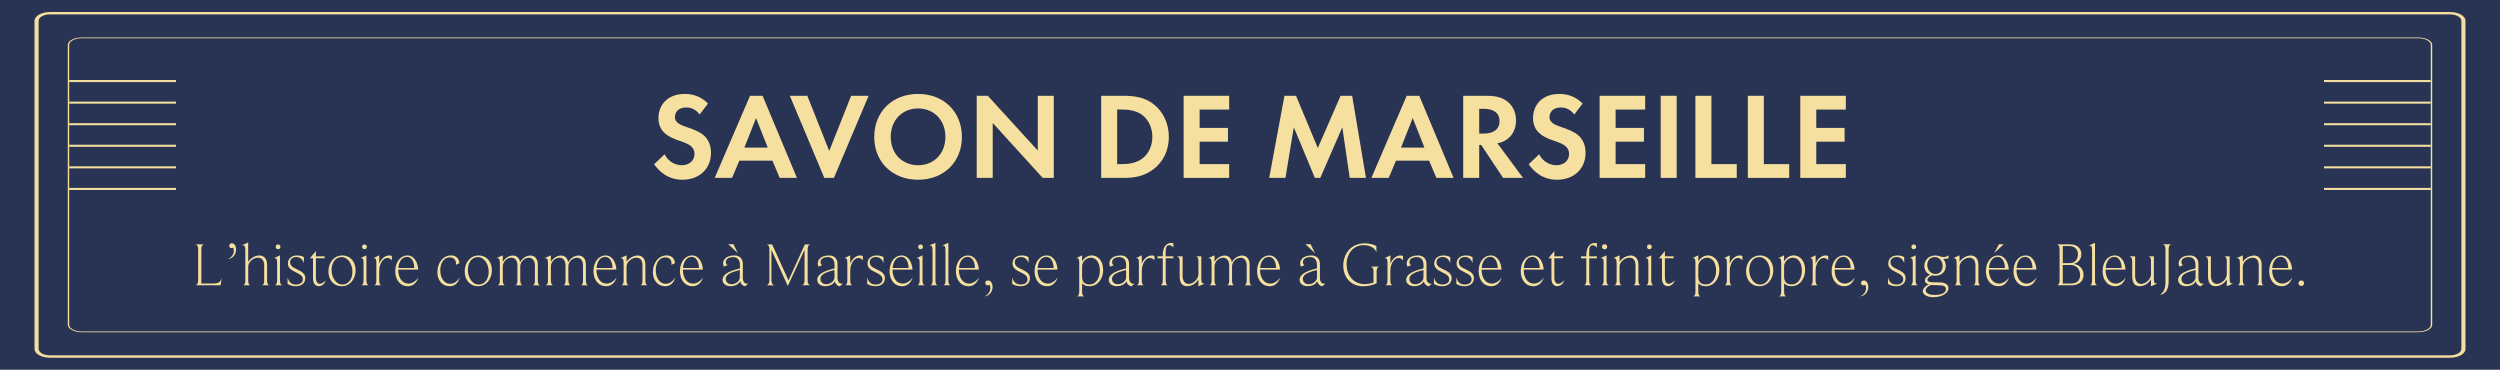 <svg viewBox="0 0 609.21 90.1" version="1.1" xmlns="http://www.w3.org/2000/svg" id="Calque_1">
  
  <defs>
    <style>
      .st0 {
        fill: #f5e09e;
      }

      .st1 {
        fill: #293354;
      }

      .st2 {
        fill: #f5df9e;
      }

      .st3 {
        fill: #f5e09f;
      }
    </style>
  </defs>
  <rect height="90.1" width="609.21" class="st1"></rect>
  <g>
    <path d="M170.5,27.9c-1.17-1.56-2.55-1.71-3.27-1.71-2.1,0-2.76,1.32-2.76,2.34,0,.48.15.93.63,1.35.48.45,1.14.69,2.4,1.14,1.56.54,3.03,1.08,4.05,2.01.9.81,1.71,2.16,1.71,4.2,0,3.9-2.82,6.57-6.96,6.57-3.69,0-5.85-2.25-6.9-3.78l2.55-2.43c.96,1.95,2.79,2.67,4.2,2.67,1.77,0,3.09-1.08,3.09-2.76,0-.72-.24-1.29-.78-1.8-.75-.69-1.95-1.08-3.09-1.47-1.05-.36-2.31-.84-3.33-1.74-.66-.57-1.59-1.68-1.59-3.72,0-2.94,1.98-5.88,6.42-5.88,1.26,0,3.63.24,5.67,2.34l-2.04,2.67Z" class="st3"></path>
    <path d="M188.23,39.15h-8.07l-1.77,4.2h-4.23l8.61-20.01h3.06l8.37,20.01h-4.2l-1.77-4.2ZM187.09,35.97l-2.85-7.2-2.85,7.2h5.7Z" class="st3"></path>
    <path d="M196.73,23.34l5.34,13.44,5.34-13.44h4.26l-8.46,20.01h-2.34l-8.4-20.01h4.26Z" class="st3"></path>
    <path d="M234.4,33.36c0,6.09-4.38,10.44-10.68,10.44s-10.68-4.35-10.68-10.44,4.38-10.47,10.68-10.47,10.68,4.38,10.68,10.47ZM230.38,33.36c0-4.05-2.76-6.93-6.66-6.93s-6.66,2.88-6.66,6.93,2.76,6.9,6.66,6.9,6.66-2.85,6.66-6.9Z" class="st3"></path>
    <path d="M238.01,43.35v-20.01h2.7l12.18,13.35v-13.35h3.9v20.01h-2.7l-12.18-13.38v13.38h-3.9Z" class="st3"></path>
    <path d="M273.55,23.34c2.79,0,5.22.3,7.44,1.95,2.43,1.83,3.84,4.74,3.84,8.07s-1.38,6.21-4.02,8.07c-2.34,1.65-4.53,1.92-7.32,1.92h-5.16v-20.01h5.22ZM272.23,39.99h1.2c.99,0,3.15-.06,4.89-1.32,1.59-1.14,2.49-3.18,2.49-5.31s-.87-4.14-2.46-5.34c-1.62-1.2-3.6-1.32-4.92-1.32h-1.2v13.29Z" class="st3"></path>
    <path d="M299.53,26.7h-7.2v4.47h6.9v3.36h-6.9v5.46h7.2v3.36h-11.1v-20.01h11.1v3.36Z" class="st3"></path>
    <path d="M313,23.34h2.82l5.31,12.72,5.55-12.72h2.82l3.36,20.01h-3.96l-1.8-12.33-5.37,12.33h-1.32l-5.13-12.33-2.04,12.33h-3.96l3.72-20.01Z" class="st3"></path>
    <path d="M348.25,39.15h-8.07l-1.77,4.2h-4.23l8.61-20.01h3.06l8.37,20.01h-4.2l-1.77-4.2ZM347.11,35.97l-2.85-7.2-2.85,7.2h5.7Z" class="st3"></path>
    <path d="M362.35,23.34c2.76,0,4.17.72,5.1,1.5,1.53,1.29,1.98,3,1.98,4.5,0,1.95-.78,3.66-2.34,4.71-.51.36-1.23.69-2.19.87l6.24,8.43h-4.86l-5.34-8.04h-.48v8.04h-3.9v-20.01h5.79ZM360.46,32.55h1.11c.75,0,3.84-.09,3.84-3.03s-3.06-3-3.78-3h-1.17v6.03Z" class="st3"></path>
    <path d="M383.62,27.9c-1.17-1.56-2.55-1.71-3.27-1.71-2.1,0-2.76,1.32-2.76,2.34,0,.48.15.93.63,1.35.48.45,1.14.69,2.4,1.14,1.56.54,3.03,1.08,4.05,2.01.9.81,1.71,2.16,1.71,4.2,0,3.9-2.82,6.57-6.96,6.57-3.69,0-5.85-2.25-6.9-3.78l2.55-2.43c.96,1.95,2.79,2.67,4.2,2.67,1.77,0,3.09-1.08,3.09-2.76,0-.72-.24-1.29-.78-1.8-.75-.69-1.95-1.08-3.09-1.47-1.05-.36-2.31-.84-3.33-1.74-.66-.57-1.59-1.68-1.59-3.72,0-2.94,1.98-5.88,6.42-5.88,1.26,0,3.63.24,5.67,2.34l-2.04,2.67Z" class="st3"></path>
    <path d="M400.9,26.7h-7.2v4.47h6.9v3.36h-6.9v5.46h7.2v3.36h-11.1v-20.01h11.1v3.36Z" class="st3"></path>
    <path d="M408.58,23.34v20.01h-3.9v-20.01h3.9Z" class="st3"></path>
    <path d="M417.04,23.34v16.65h6.18v3.36h-10.08v-20.01h3.9Z" class="st3"></path>
    <path d="M429.82,23.34v16.65h6.18v3.36h-10.08v-20.01h3.9Z" class="st3"></path>
    <path d="M449.8,26.7h-7.2v4.47h6.9v3.36h-6.9v5.46h7.2v3.36h-11.1v-20.01h11.1v3.36Z" class="st3"></path>
  </g>
  <g>
    <path d="M53.75,69.52h-6.12c.1-.01.66-.13.66-1.32v-7.42c0-1.06-.52-1.21-.66-1.24h2.07c-.12.01-.64.13-.64,1.24v8.31h2.68c1.64,0,1.86-.33,2.29-1.26l-.28,1.7Z" class="st3"></path>
    <path d="M55.48,63.16c.84-.32,1.5-1.16,1.5-2,0-.39-.09-.71-.19-.84-.12.1-.26.15-.39.15-.29,0-.54-.21-.54-.57s.29-.62.63-.62c.65,0,1.04.69,1.04,1.53,0,1-.63,2.19-2.04,2.34Z" class="st3"></path>
    <path d="M65.63,69.52h-1.77c.09,0,.52-.12.52-1.17v-3.63c0-1.29-.57-1.92-1.54-1.92-1.08,0-2.35,1.02-2.35,2.14v3.41c0,1.04.42,1.16.52,1.17h-1.8c.1,0,.57-.12.57-1.17v-7.23c0-1.14-.18-1.35-.72-1.35h-.14l1.56-.69v4.71c.17-.3,1.27-1.54,2.67-1.54,1.11,0,1.94.75,1.94,2.26v3.84c0,1.04.44,1.16.54,1.17Z" class="st3"></path>
    <path d="M68.83,69.52h-1.9c.1,0,.6-.12.6-1.17v-4.32c0-.94-.21-1.12-.65-1.12h-.15l1.5-.69v6.13c0,1.04.48,1.16.6,1.17ZM67.76,60.73c-.39,0-.58-.28-.58-.58s.2-.58.58-.58.58.29.58.58-.19.58-.58.58Z" class="st3"></path>
    <path d="M72.04,69.74c-.75,0-1.53-.24-1.96-.57v-1.56c.27.93.75,1.73,2.1,1.73.58,0,1.62-.27,1.62-1.26,0-.8-.55-1.17-1.77-1.76-1.23-.58-1.88-1.12-1.88-2.11,0-1.14.82-1.96,2.26-1.96.77,0,1.33.21,1.64.42v1.46c-.18-.51-.62-1.5-1.86-1.5-.93,0-1.49.57-1.49,1.23,0,.86.54,1.26,1.64,1.75,1.36.62,2.05,1.17,2.05,2.16,0,1.16-.81,1.98-2.35,1.98Z" class="st3"></path>
    <path d="M77.72,69.74c-.77,0-1.44-.52-1.44-1.96v-4.83h-.77l1.47-1.79v1.3h2.14v.48h-2.14v4.65c0,1.11.39,1.56.96,1.56.45,0,.99-.34,1.44-.87-.3.99-.99,1.45-1.67,1.45Z" class="st3"></path>
    <path d="M83.24,69.74c-1.98,0-3.21-1.57-3.21-3.61s1.27-3.88,3.4-3.88c1.98,0,3.23,1.57,3.23,3.63-.02,2.04-1.29,3.87-3.42,3.87ZM83.24,62.65c-1.52,0-2.44,1.38-2.44,3.14s1.03,3.55,2.64,3.55c1.52,0,2.44-1.38,2.44-3.13s-1.03-3.56-2.64-3.56Z" class="st3"></path>
    <path d="M89.89,69.52h-1.9c.1,0,.6-.12.6-1.17v-4.32c0-.94-.21-1.12-.65-1.12h-.15l1.5-.69v6.13c0,1.04.48,1.16.6,1.17ZM88.82,60.73c-.39,0-.58-.28-.58-.58s.2-.58.58-.58.58.29.58.58-.19.58-.58.58Z" class="st3"></path>
    <path d="M94.39,62.86c-1.06,0-1.98,1.46-1.98,3.12v2.36c0,1.03.42,1.17.52,1.18h-1.78c.1,0,.56-.12.56-1.18v-4.31c0-.97-.2-1.12-.6-1.12h-.14l1.44-.69v2.05c.3-.94,1.27-2.02,2.43-2.02.21,0,.42.04.65.13v1.06c-.29-.34-.66-.58-1.1-.58Z" class="st3"></path>
    <path d="M99.4,69.74c-2.12,0-3.08-1.84-3.08-3.64,0-2.17,1.19-3.85,2.97-3.85s2.55,1.96,2.62,3.45h-4.86v.11c0,1.83.93,3.3,2.48,3.3.85,0,1.77-.57,2.44-1.5-.48,1.39-1.38,2.14-2.58,2.14ZM99.16,62.6c-1.41,0-2.02,1.52-2.08,2.7h3.87c0-1.09-.41-2.7-1.79-2.7Z" class="st3"></path>
    <path d="M109.61,69.74c-2.07,0-3.03-1.66-3.03-3.42,0-2.32,1.41-4.08,3.36-4.08,1.06,0,1.95.63,2.01,1.89l-.87.42c.03-.13.04-.27.04-.42,0-.92-.71-1.42-1.5-1.42-1.4,0-2.34,1.3-2.34,3.17,0,1.62.79,3.27,2.46,3.27.82,0,1.62-.51,2.31-1.54-.42,1.47-1.35,2.14-2.45,2.14Z" class="st3"></path>
    <path d="M116.45,69.74c-1.98,0-3.21-1.57-3.21-3.61s1.27-3.88,3.4-3.88c1.98,0,3.23,1.57,3.23,3.63-.02,2.04-1.29,3.87-3.42,3.87ZM116.45,62.65c-1.52,0-2.44,1.38-2.44,3.14s1.03,3.55,2.64,3.55c1.52,0,2.44-1.38,2.44-3.13s-1.03-3.56-2.64-3.56Z" class="st3"></path>
    <path d="M126.8,68.35c0,.99.39,1.16.52,1.17h-1.74c.13-.01.51-.2.51-1.17v-3.63c0-1.37-.69-1.92-1.47-1.92-.99,0-2.1.88-2.1,2.14v3.41c0,.97.41,1.14.54,1.17h-1.8c.13-.01.55-.2.55-1.17v-4.09c0-1.17-.22-1.35-.73-1.35h-.12l1.56-.69v1.58c.58-.96,1.58-1.53,2.46-1.53.83,0,1.56.5,1.75,1.62l.06-.09c.58-.98,1.57-1.53,2.46-1.53.98,0,1.81.69,1.81,2.25v3.84c0,.99.39,1.16.52,1.17h-1.74c.13-.01.51-.2.51-1.17v-3.63c0-1.37-.69-1.92-1.47-1.92-.99,0-2.1.88-2.1,2.14v3.41Z" class="st3"></path>
    <path d="M138.52,68.35c0,.99.39,1.16.52,1.17h-1.74c.13-.01.51-.2.51-1.17v-3.63c0-1.37-.69-1.92-1.47-1.92-.99,0-2.1.88-2.1,2.14v3.41c0,.97.41,1.14.54,1.17h-1.8c.13-.01.55-.2.55-1.17v-4.09c0-1.17-.22-1.35-.73-1.35h-.12l1.56-.69v1.58c.58-.96,1.58-1.53,2.46-1.53.83,0,1.56.5,1.75,1.62l.06-.09c.58-.98,1.57-1.53,2.46-1.53.98,0,1.81.69,1.81,2.25v3.84c0,.99.39,1.16.52,1.17h-1.74c.13-.01.51-.2.51-1.17v-3.63c0-1.37-.69-1.92-1.47-1.92-.99,0-2.1.88-2.1,2.14v3.41Z" class="st3"></path>
    <path d="M147.7,69.74c-2.12,0-3.08-1.84-3.08-3.64,0-2.17,1.19-3.85,2.97-3.85s2.55,1.96,2.62,3.45h-4.86v.11c0,1.83.93,3.3,2.48,3.3.85,0,1.77-.57,2.44-1.5-.48,1.39-1.38,2.14-2.58,2.14ZM147.46,62.6c-1.41,0-2.02,1.52-2.08,2.7h3.87c0-1.09-.41-2.7-1.79-2.7Z" class="st3"></path>
    <path d="M157.81,69.52h-1.77c.09,0,.52-.12.52-1.17v-3.63c0-1.26-.49-1.92-1.53-1.92s-2.35,1.02-2.35,2.14v3.41c0,1.02.45,1.16.56,1.17h-1.85c.1,0,.58-.12.58-1.17v-4.09c0-1.17-.22-1.35-.73-1.35h-.12l1.56-.69v1.58c.31-.54,1.41-1.54,2.75-1.54.84,0,1.84.54,1.84,2.26v3.84c0,1.04.44,1.16.54,1.17Z" class="st3"></path>
    <path d="M162.13,69.74c-2.07,0-3.03-1.66-3.03-3.42,0-2.32,1.41-4.08,3.36-4.08,1.06,0,1.95.63,2.01,1.89l-.87.42c.03-.13.04-.27.04-.42,0-.92-.71-1.42-1.5-1.42-1.4,0-2.34,1.3-2.34,3.17,0,1.62.79,3.27,2.46,3.27.82,0,1.62-.51,2.31-1.54-.42,1.47-1.35,2.14-2.45,2.14Z" class="st3"></path>
    <path d="M168.77,69.74c-2.12,0-3.08-1.84-3.08-3.64,0-2.17,1.19-3.85,2.97-3.85s2.55,1.96,2.62,3.45h-4.86v.11c0,1.83.93,3.3,2.48,3.3.85,0,1.77-.57,2.44-1.5-.48,1.39-1.38,2.14-2.58,2.14ZM168.53,62.6c-1.41,0-2.02,1.52-2.08,2.7h3.87c0-1.09-.41-2.7-1.79-2.7Z" class="st3"></path>
    <path d="M181.57,69.77c-.66-.12-1.12-.69-1.2-1.23-.38.78-1.35,1.2-2.35,1.2s-1.95-.52-1.95-1.57c0-.93.87-2.01,4.23-2.76v-.9c0-1.29-.69-1.86-1.67-1.86-1.15,0-1.75.56-1.75,1.19,0,.39.19.71.42.76l-.9.38c-.09-.13-.19-.43-.19-.81,0-.77.63-1.92,2.74-1.92,1.33,0,2.07.85,2.07,2.04v3.46c0,.64.27,1.39,1.08,1.39.09,0,.18-.01.27-.03l-.79.66ZM180.29,65.8c-2.43.57-3.44,1.2-3.44,2.16,0,.84.65,1.3,1.41,1.3,1,0,2.02-.75,2.02-1.65v-1.81ZM177.47,59.51h1.27l1.06,2.19-2.34-2.19Z" class="st3"></path>
    <path d="M197.47,69.52h-2.05c.1-.01.64-.12.64-1.26v-7.42l-4.08,8.85-4-8.8v7.29c0,1.18.62,1.33.73,1.35h-1.95c.1-.01.73-.13.73-1.35v-7.42c0-1.05-.56-1.19-.69-1.21h1.36l3.98,8.79,4-8.79h1.32c-.12.01-.65.15-.65,1.23v7.5c0,1.11.51,1.25.65,1.26Z" class="st3"></path>
    <path d="M204.64,69.77c-.66-.12-1.12-.69-1.2-1.23-.38.78-1.35,1.2-2.35,1.2s-1.95-.52-1.95-1.57c0-.93.87-2.01,4.23-2.76v-.9c0-1.29-.69-1.86-1.67-1.86-1.15,0-1.75.56-1.75,1.19,0,.39.19.71.42.76l-.9.38c-.09-.13-.19-.43-.19-.81,0-.77.63-1.92,2.74-1.92,1.33,0,2.07.85,2.07,2.04v3.46c0,.64.27,1.39,1.08,1.39.09,0,.18-.01.27-.03l-.79.66ZM203.36,65.8c-2.43.57-3.44,1.2-3.44,2.16,0,.84.65,1.3,1.41,1.3,1,0,2.02-.75,2.02-1.65v-1.81Z" class="st3"></path>
    <path d="M209.17,62.86c-1.06,0-1.98,1.46-1.98,3.12v2.36c0,1.03.42,1.17.52,1.18h-1.78c.1,0,.55-.12.55-1.18v-4.31c0-.97-.19-1.12-.6-1.12h-.14l1.44-.69v2.05c.3-.94,1.27-2.02,2.43-2.02.21,0,.42.04.65.13v1.06c-.29-.34-.66-.58-1.1-.58Z" class="st3"></path>
    <path d="M213.29,69.74c-.75,0-1.53-.24-1.96-.57v-1.56c.27.93.75,1.73,2.1,1.73.58,0,1.62-.27,1.62-1.26,0-.8-.55-1.17-1.77-1.76-1.23-.58-1.88-1.12-1.88-2.11,0-1.14.82-1.96,2.26-1.96.77,0,1.33.21,1.64.42v1.46c-.18-.51-.62-1.5-1.86-1.5-.93,0-1.49.57-1.49,1.23,0,.86.54,1.26,1.64,1.75,1.36.62,2.05,1.17,2.05,2.16,0,1.16-.81,1.98-2.35,1.98Z" class="st3"></path>
    <path d="M219.85,69.74c-2.12,0-3.08-1.84-3.08-3.64,0-2.17,1.19-3.85,2.97-3.85s2.55,1.96,2.62,3.45h-4.86v.11c0,1.83.93,3.3,2.48,3.3.85,0,1.77-.57,2.44-1.5-.48,1.39-1.38,2.14-2.58,2.14ZM219.61,62.6c-1.41,0-2.02,1.52-2.08,2.7h3.87c0-1.09-.41-2.7-1.79-2.7Z" class="st3"></path>
    <path d="M225.4,69.52h-1.9c.1,0,.6-.12.6-1.17v-4.32c0-.94-.21-1.12-.65-1.12h-.15l1.5-.69v6.13c0,1.04.48,1.16.6,1.17ZM224.33,60.73c-.39,0-.58-.28-.58-.58s.2-.58.58-.58.58.29.58.58-.19.58-.58.58Z" class="st3"></path>
    <path d="M228.5,69.52h-1.81c.1,0,.56-.12.56-1.17v-7.23c0-1.09-.21-1.31-.71-1.31h-.12l1.53-.64v9.18c0,1.04.45,1.16.55,1.17Z" class="st3"></path>
    <path d="M231.65,69.52h-1.81c.1,0,.56-.12.56-1.17v-7.23c0-1.09-.21-1.31-.71-1.31h-.12l1.53-.64v9.18c0,1.04.45,1.16.55,1.17Z" class="st3"></path>
    <path d="M236.02,69.74c-2.12,0-3.08-1.84-3.08-3.64,0-2.17,1.19-3.85,2.97-3.85s2.55,1.96,2.62,3.45h-4.86v.11c0,1.83.93,3.3,2.48,3.3.85,0,1.77-.57,2.44-1.5-.48,1.39-1.38,2.14-2.58,2.14ZM235.78,62.6c-1.41,0-2.02,1.52-2.08,2.7h3.87c0-1.09-.41-2.7-1.79-2.7Z" class="st3"></path>
    <path d="M239.87,72.22c.84-.32,1.46-1.14,1.46-1.98,0-.27-.06-.64-.24-.84-.1.09-.24.13-.42.13-.28,0-.57-.17-.57-.61,0-.24.21-.58.67-.58.75,0,1.11.87,1.11,1.56,0,1-.6,2.17-2.01,2.33Z" class="st3"></path>
    <path d="M248.63,69.74c-.75,0-1.53-.24-1.96-.57v-1.56c.27.93.75,1.73,2.1,1.73.58,0,1.62-.27,1.62-1.26,0-.8-.55-1.17-1.77-1.76-1.23-.58-1.88-1.12-1.88-2.11,0-1.14.82-1.96,2.26-1.96.77,0,1.33.21,1.64.42v1.46c-.18-.51-.62-1.5-1.86-1.5-.93,0-1.49.57-1.49,1.23,0,.86.54,1.26,1.64,1.75,1.36.62,2.05,1.17,2.05,2.16,0,1.16-.81,1.98-2.35,1.98Z" class="st3"></path>
    <path d="M255.19,69.74c-2.12,0-3.08-1.84-3.08-3.64,0-2.17,1.19-3.85,2.97-3.85s2.55,1.96,2.62,3.45h-4.86v.11c0,1.83.93,3.3,2.48,3.3.85,0,1.77-.57,2.44-1.5-.48,1.39-1.38,2.14-2.58,2.14ZM254.95,62.6c-1.41,0-2.02,1.52-2.08,2.7h3.87c0-1.09-.41-2.7-1.79-2.7Z" class="st3"></path>
    <path d="M265.48,69.74c-.87,0-1.38-.27-1.79-.71v2.03c0,1,.44,1.16.54,1.17h-1.81c.1-.01.57-.13.57-1.17v-7.02c0-.98-.21-1.14-.6-1.14h-.12l1.42-.69v1.49c.6-.98,1.44-1.46,2.34-1.46,1.42,0,2.79,1.18,2.79,3.54,0,1.96-1.15,3.96-3.34,3.96ZM265.79,62.8c-1.02,0-2.1.95-2.1,2.08v2.59c0,1.16.57,1.84,1.81,1.84,1.7,0,2.52-1.68,2.52-3.34,0-1.9-.87-3.18-2.23-3.18Z" class="st3"></path>
    <path d="M275.69,69.77c-.66-.12-1.12-.69-1.2-1.23-.38.78-1.35,1.2-2.35,1.2s-1.95-.52-1.95-1.57c0-.93.87-2.01,4.23-2.76v-.9c0-1.29-.69-1.86-1.67-1.86-1.15,0-1.75.56-1.75,1.19,0,.39.19.71.42.76l-.9.38c-.09-.13-.19-.43-.19-.81,0-.77.63-1.92,2.74-1.92,1.33,0,2.07.85,2.07,2.04v3.46c0,.64.27,1.39,1.08,1.39.09,0,.18-.01.27-.03l-.79.66ZM274.42,65.8c-2.43.57-3.44,1.2-3.44,2.16,0,.84.65,1.3,1.41,1.3,1,0,2.02-.75,2.02-1.65v-1.81Z" class="st3"></path>
    <path d="M280.22,62.86c-1.06,0-1.98,1.46-1.98,3.12v2.36c0,1.03.42,1.17.52,1.18h-1.78c.1,0,.55-.12.55-1.18v-4.31c0-.97-.19-1.12-.6-1.12h-.14l1.44-.69v2.05c.3-.94,1.27-2.02,2.43-2.02.21,0,.42.04.65.13v1.06c-.29-.34-.66-.58-1.1-.58Z" class="st3"></path>
    <path d="M284.06,62.95v5.4c0,1.04.44,1.16.54,1.17h-1.83c.1,0,.58-.12.58-1.17v-5.4h-1.29v-.48h1.29v-.27c0-1.73.66-2.99,2.02-2.99.3,0,.46.03.56.06v1.11c-.27-.5-.75-.63-1.04-.63-.57,0-.84.48-.84,1.72v.99h1.88v.48h-1.88Z" class="st3"></path>
    <path d="M292.04,69.77v-1.68c-.61,1.06-1.69,1.65-2.76,1.65s-1.81-.6-1.81-2.4v-3.54c0-1.08-.36-1.21-.72-1.33h1.43v4.8c0,1.32.7,1.92,1.48,1.92,1.15,0,2.38-1.26,2.38-2.31v-3.21c0-.99-.34-1.11-.57-1.2h1.27v5.43c0,1,.18,1.19.72,1.19h.14l-1.56.69Z" class="st3"></path>
    <path d="M300.23,68.35c0,.99.39,1.16.53,1.17h-1.74c.13-.01.51-.2.51-1.17v-3.63c0-1.37-.69-1.92-1.47-1.92-.99,0-2.1.88-2.1,2.14v3.41c0,.97.41,1.14.54,1.17h-1.8c.13-.01.55-.2.55-1.17v-4.09c0-1.17-.22-1.35-.73-1.35h-.12l1.56-.69v1.58c.58-.96,1.58-1.53,2.46-1.53.83,0,1.56.5,1.75,1.62l.06-.09c.58-.98,1.58-1.53,2.46-1.53.98,0,1.82.69,1.82,2.25v3.84c0,.99.39,1.16.52,1.17h-1.74c.13-.01.51-.2.51-1.17v-3.63c0-1.37-.69-1.92-1.47-1.92-.99,0-2.1.88-2.1,2.14v3.41Z" class="st3"></path>
    <path d="M309.41,69.74c-2.12,0-3.08-1.84-3.08-3.64,0-2.17,1.18-3.85,2.97-3.85s2.55,1.96,2.62,3.45h-4.86v.11c0,1.83.93,3.3,2.48,3.3.85,0,1.77-.57,2.44-1.5-.48,1.39-1.38,2.14-2.58,2.14ZM309.17,62.6c-1.41,0-2.03,1.52-2.08,2.7h3.87c0-1.09-.41-2.7-1.79-2.7Z" class="st3"></path>
    <path d="M322.2,69.77c-.66-.12-1.12-.69-1.2-1.23-.38.78-1.35,1.2-2.36,1.2s-1.95-.52-1.95-1.57c0-.93.87-2.01,4.23-2.76v-.9c0-1.29-.69-1.86-1.67-1.86-1.16,0-1.75.56-1.75,1.19,0,.39.19.71.42.76l-.9.38c-.09-.13-.19-.43-.19-.81,0-.77.63-1.92,2.74-1.92,1.33,0,2.07.85,2.07,2.04v3.46c0,.64.27,1.39,1.08,1.39.09,0,.18-.01.27-.03l-.79.66ZM320.93,65.8c-2.43.57-3.44,1.2-3.44,2.16,0,.84.65,1.3,1.41,1.3,1,0,2.03-.75,2.03-1.65v-1.81ZM318.11,59.51h1.28l1.06,2.19-2.34-2.19Z" class="st3"></path>
    <path d="M334.04,64.97h2.08c-.12.01-.66.15-.66,1.23v2.82c-.84.45-2.12.74-3.25.74-3.21,0-4.88-2.4-4.88-5.04s1.68-5.43,5.26-5.43c1.16,0,2.15.3,2.82.66v1.5c-.17-.45-.9-1.71-3.18-1.71-2.48,0-4.09,2.14-4.09,4.65s1.51,4.84,4.44,4.84c.62,0,1.56-.17,2.12-.39v-2.64c0-1.05-.53-1.2-.66-1.23Z" class="st3"></path>
    <path d="M340.79,62.86c-1.07,0-1.98,1.46-1.98,3.12v2.36c0,1.03.42,1.17.53,1.18h-1.79c.11,0,.56-.12.56-1.18v-4.31c0-.97-.2-1.12-.6-1.12h-.13l1.44-.69v2.05c.3-.94,1.28-2.02,2.43-2.02.21,0,.42.04.64.13v1.06c-.29-.34-.66-.58-1.09-.58Z" class="st3"></path>
    <path d="M348.16,69.77c-.66-.12-1.12-.69-1.2-1.23-.38.78-1.35,1.2-2.35,1.2s-1.95-.52-1.95-1.57c0-.93.87-2.01,4.23-2.76v-.9c0-1.29-.69-1.86-1.67-1.86-1.15,0-1.75.56-1.75,1.19,0,.39.2.71.42.76l-.9.38c-.09-.13-.2-.43-.2-.81,0-.77.63-1.92,2.75-1.92,1.33,0,2.07.85,2.07,2.04v3.46c0,.64.27,1.39,1.08,1.39.09,0,.18-.01.27-.03l-.79.66ZM346.88,65.8c-2.43.57-3.43,1.2-3.43,2.16,0,.84.64,1.3,1.41,1.3,1,0,2.02-.75,2.02-1.65v-1.81Z" class="st3"></path>
    <path d="M351.39,69.74c-.75,0-1.53-.24-1.96-.57v-1.56c.27.93.75,1.73,2.1,1.73.58,0,1.62-.27,1.62-1.26,0-.8-.55-1.17-1.77-1.76-1.23-.58-1.88-1.12-1.88-2.11,0-1.14.83-1.96,2.26-1.96.77,0,1.33.21,1.64.42v1.46c-.18-.51-.62-1.5-1.86-1.5-.93,0-1.49.57-1.49,1.23,0,.86.54,1.26,1.64,1.75,1.36.62,2.05,1.17,2.05,2.16,0,1.16-.81,1.98-2.36,1.98Z" class="st3"></path>
    <path d="M356.84,69.74c-.75,0-1.53-.24-1.96-.57v-1.56c.27.93.75,1.73,2.1,1.73.58,0,1.62-.27,1.62-1.26,0-.8-.55-1.17-1.77-1.76-1.23-.58-1.88-1.12-1.88-2.11,0-1.14.82-1.96,2.26-1.96.76,0,1.33.21,1.63.42v1.46c-.18-.51-.62-1.5-1.86-1.5-.93,0-1.49.57-1.49,1.23,0,.86.54,1.26,1.63,1.75,1.37.62,2.05,1.17,2.05,2.16,0,1.16-.81,1.98-2.35,1.98Z" class="st3"></path>
    <path d="M363.4,69.74c-2.12,0-3.08-1.84-3.08-3.64,0-2.17,1.18-3.85,2.97-3.85s2.55,1.96,2.62,3.45h-4.86v.11c0,1.83.93,3.3,2.48,3.3.85,0,1.77-.57,2.44-1.5-.48,1.39-1.38,2.14-2.58,2.14ZM363.16,62.6c-1.41,0-2.03,1.52-2.08,2.7h3.87c0-1.09-.41-2.7-1.79-2.7Z" class="st3"></path>
    <path d="M373.66,69.74c-2.12,0-3.08-1.84-3.08-3.64,0-2.17,1.18-3.85,2.97-3.85s2.55,1.96,2.62,3.45h-4.86v.11c0,1.83.93,3.3,2.48,3.3.85,0,1.77-.57,2.44-1.5-.48,1.39-1.38,2.14-2.58,2.14ZM373.41,62.6c-1.41,0-2.03,1.52-2.08,2.7h3.87c0-1.09-.41-2.7-1.79-2.7Z" class="st3"></path>
    <path d="M379.5,69.74c-.77,0-1.44-.52-1.44-1.96v-4.83h-.76l1.47-1.79v1.3h2.14v.48h-2.14v4.65c0,1.11.39,1.56.96,1.56.45,0,.99-.34,1.44-.87-.3.99-.99,1.45-1.67,1.45Z" class="st3"></path>
    <path d="M387.27,62.95v5.4c0,1.04.44,1.16.54,1.17h-1.83c.11,0,.58-.12.58-1.17v-5.4h-1.29v-.48h1.29v-.24c0-1.72.66-3.01,2.03-3.01.3,0,.46.03.55.06v1.11c-.27-.5-.75-.63-1.04-.63-.57,0-.84.48-.84,1.72v.99h1.88v.48h-1.88ZM392.1,69.52h-1.92c.1,0,.6-.12.6-1.17v-4.32c0-.94-.21-1.12-.64-1.12h-.13l1.48-.69v6.13c0,1.04.5,1.16.62,1.17ZM391.02,60.76c-.42,0-.65-.31-.65-.63s.23-.62.65-.62.63.3.63.62-.21.63-.63.63Z" class="st3"></path>
    <path d="M399.8,69.52h-1.77c.09,0,.52-.12.52-1.17v-3.63c0-1.26-.49-1.92-1.53-1.92s-2.36,1.02-2.36,2.14v3.41c0,1.02.45,1.16.56,1.17h-1.85c.11,0,.58-.12.58-1.17v-4.09c0-1.17-.22-1.35-.73-1.35h-.12l1.56-.69v1.58c.32-.54,1.41-1.54,2.75-1.54.84,0,1.84.54,1.84,2.26v3.84c0,1.04.44,1.16.54,1.17Z" class="st3"></path>
    <path d="M402.99,69.52h-1.91c.11,0,.6-.12.6-1.17v-4.32c0-.94-.21-1.12-.65-1.12h-.15l1.5-.69v6.13c0,1.04.48,1.16.6,1.17ZM401.93,60.73c-.39,0-.58-.28-.58-.58s.2-.58.58-.58.58.29.58.58-.19.58-.58.58Z" class="st3"></path>
    <path d="M406.44,69.74c-.77,0-1.44-.52-1.44-1.96v-4.83h-.76l1.47-1.79v1.3h2.14v.48h-2.14v4.65c0,1.11.39,1.56.96,1.56.45,0,.99-.34,1.44-.87-.3.99-.99,1.45-1.67,1.45Z" class="st3"></path>
    <path d="M415.64,69.74c-.87,0-1.38-.27-1.79-.71v2.03c0,1,.44,1.16.54,1.17h-1.81c.1-.01.57-.13.57-1.17v-7.02c0-.98-.21-1.14-.6-1.14h-.12l1.42-.69v1.49c.6-.98,1.44-1.46,2.34-1.46,1.42,0,2.79,1.18,2.79,3.54,0,1.96-1.15,3.96-3.34,3.96ZM415.95,62.8c-1.02,0-2.1.95-2.1,2.08v2.59c0,1.16.57,1.84,1.82,1.84,1.7,0,2.52-1.68,2.52-3.34,0-1.9-.87-3.18-2.23-3.18Z" class="st3"></path>
    <path d="M423.5,62.86c-1.06,0-1.98,1.46-1.98,3.12v2.36c0,1.03.42,1.17.52,1.18h-1.78c.1,0,.55-.12.55-1.18v-4.31c0-.97-.2-1.12-.6-1.12h-.14l1.44-.69v2.05c.3-.94,1.27-2.02,2.43-2.02.21,0,.42.04.65.13v1.06c-.29-.34-.66-.58-1.1-.58Z" class="st3"></path>
    <path d="M428.7,69.74c-1.98,0-3.21-1.57-3.21-3.61s1.28-3.88,3.41-3.88c1.98,0,3.22,1.57,3.22,3.63-.01,2.04-1.29,3.87-3.42,3.87ZM428.7,62.65c-1.51,0-2.44,1.38-2.44,3.14s1.03,3.55,2.64,3.55c1.51,0,2.44-1.38,2.44-3.13s-1.03-3.56-2.64-3.56Z" class="st3"></path>
    <path d="M436.55,69.74c-.87,0-1.38-.27-1.79-.71v2.03c0,1,.43,1.16.54,1.17h-1.82c.11-.01.57-.13.57-1.17v-7.02c0-.98-.21-1.14-.6-1.14h-.12l1.42-.69v1.49c.6-.98,1.44-1.46,2.34-1.46,1.42,0,2.79,1.18,2.79,3.54,0,1.96-1.16,3.96-3.34,3.96ZM436.86,62.8c-1.02,0-2.1.95-2.1,2.08v2.59c0,1.16.57,1.84,1.81,1.84,1.7,0,2.52-1.68,2.52-3.34,0-1.9-.87-3.18-2.24-3.18Z" class="st3"></path>
    <path d="M444.41,62.86c-1.07,0-1.98,1.46-1.98,3.12v2.36c0,1.03.42,1.17.53,1.18h-1.79c.11,0,.56-.12.56-1.18v-4.31c0-.97-.2-1.12-.6-1.12h-.13l1.44-.69v2.05c.3-.94,1.28-2.02,2.43-2.02.21,0,.42.04.64.13v1.06c-.29-.34-.66-.58-1.09-.58Z" class="st3"></path>
    <path d="M449.42,69.74c-2.12,0-3.08-1.84-3.08-3.64,0-2.17,1.19-3.85,2.97-3.85s2.55,1.96,2.62,3.45h-4.86v.11c0,1.83.93,3.3,2.47,3.3.86,0,1.77-.57,2.45-1.5-.48,1.39-1.38,2.14-2.58,2.14ZM449.18,62.6c-1.41,0-2.02,1.52-2.08,2.7h3.87c0-1.09-.41-2.7-1.79-2.7Z" class="st3"></path>
    <path d="M453.27,72.22c.84-.32,1.46-1.14,1.46-1.98,0-.27-.06-.64-.24-.84-.11.09-.24.13-.42.13-.29,0-.57-.17-.57-.61,0-.24.21-.58.67-.58.75,0,1.11.87,1.11,1.56,0,1-.6,2.17-2.01,2.33Z" class="st3"></path>
    <path d="M462.03,69.74c-.75,0-1.53-.24-1.96-.57v-1.56c.27.93.75,1.73,2.1,1.73.58,0,1.62-.27,1.62-1.26,0-.8-.55-1.17-1.77-1.76-1.23-.58-1.88-1.12-1.88-2.11,0-1.14.82-1.96,2.26-1.96.76,0,1.33.21,1.63.42v1.46c-.18-.51-.62-1.5-1.86-1.5-.93,0-1.49.57-1.49,1.23,0,.86.54,1.26,1.63,1.75,1.37.62,2.05,1.17,2.05,2.16,0,1.16-.81,1.98-2.35,1.98Z" class="st3"></path>
    <path d="M467.42,69.52h-1.91c.11,0,.6-.12.6-1.17v-4.32c0-.94-.21-1.12-.65-1.12h-.15l1.5-.69v6.13c0,1.04.48,1.16.6,1.17ZM466.35,60.73c-.39,0-.58-.28-.58-.58s.2-.58.58-.58.58.29.58.58-.19.58-.58.58Z" class="st3"></path>
    <path d="M471.03,72.43c-.83,0-2.48-.38-2.48-1.47,0-.72.84-1.42,1.47-1.65-.63-.15-.96-.53-.96-.97,0-.54.61-1.1,1.29-1.38-.88-.35-1.42-1.17-1.42-2.13,0-1.26.89-2.58,2.67-2.58.38,0,.75.08,1.12.21.3.1.56.17.88.17.41,0,.83-.12,1.23-.41v.74c-.29.07-.76.13-1.29.13.42.45.62,1.11.62,1.72,0,1.3-.93,2.37-2.54,2.37-.27,0-.53-.03-.76-.08-.74.29-1.19.69-1.19,1.05s.41.62,1.21.63l1.86.04c1.46.03,2.08.65,2.08,1.38,0,1.12-1.35,2.22-3.81,2.22ZM472.4,69.5l-1.92-.04c-.76.38-1.21.79-1.21,1.3,0,.62.69,1.11,2.22,1.11s2.7-.43,2.7-1.42c0-.66-.52-.92-1.79-.94ZM471.45,62.65c-1.21,0-1.8.93-1.8,1.89,0,1.18.78,2.22,2.02,2.22,1.16,0,1.72-.95,1.72-1.93s-.61-2.18-1.95-2.18Z" class="st3"></path>
    <path d="M482.64,69.52h-1.77c.09,0,.52-.12.52-1.17v-3.63c0-1.26-.5-1.92-1.53-1.92s-2.35,1.02-2.35,2.14v3.41c0,1.02.45,1.16.55,1.17h-1.84c.11,0,.58-.12.58-1.17v-4.09c0-1.17-.22-1.35-.73-1.35h-.12l1.56-.69v1.58c.32-.54,1.41-1.54,2.75-1.54.84,0,1.84.54,1.84,2.26v3.84c0,1.04.43,1.16.54,1.17Z" class="st3"></path>
    <path d="M487.01,69.74c-2.12,0-3.08-1.84-3.08-3.64,0-2.17,1.18-3.85,2.97-3.85s2.55,1.96,2.62,3.45h-4.86v.11c0,1.83.93,3.3,2.47,3.3.85,0,1.77-.57,2.45-1.5-.48,1.39-1.38,2.14-2.58,2.14ZM486.77,62.6c-1.41,0-2.03,1.52-2.08,2.7h3.87c0-1.09-.41-2.7-1.79-2.7ZM485.94,61.7l1.16-2.17h1.17l-2.33,2.17Z" class="st3"></path>
    <path d="M493.73,69.74c-2.12,0-3.08-1.84-3.08-3.64,0-2.17,1.18-3.85,2.97-3.85s2.55,1.96,2.62,3.45h-4.86v.11c0,1.83.93,3.3,2.47,3.3.85,0,1.77-.57,2.45-1.5-.48,1.39-1.38,2.14-2.58,2.14ZM493.49,62.6c-1.41,0-2.02,1.52-2.08,2.7h3.87c0-1.09-.41-2.7-1.79-2.7Z" class="st3"></path>
    <path d="M504.71,69.52h-3.46c.11-.01.64-.13.64-1.29v-7.42c0-1.09-.52-1.25-.64-1.27h3.21c1.91,0,2.73,1.18,2.73,2.37,0,1.7-1.35,2.33-1.9,2.4,1.03.1,2.44.87,2.44,2.67,0,1.29-.85,2.55-3.01,2.55ZM504.26,59.96h-1.59v4.16h1.74c1.08,0,1.95-.77,1.95-2.21,0-1.02-.69-1.95-2.1-1.95ZM504.54,64.57h-1.88v4.52h2.01c1.82,0,2.21-1.12,2.21-2.12,0-1.44-.96-2.4-2.34-2.4Z" class="st3"></path>
    <path d="M511.08,69.52h-1.82c.11,0,.55-.12.55-1.17v-7.23c0-1.09-.21-1.31-.7-1.31h-.12l1.53-.64v9.18c0,1.04.45,1.16.56,1.17Z" class="st3"></path>
    <path d="M515.45,69.74c-2.12,0-3.08-1.84-3.08-3.64,0-2.17,1.18-3.85,2.97-3.85s2.55,1.96,2.62,3.45h-4.86v.11c0,1.83.93,3.3,2.47,3.3.85,0,1.77-.57,2.45-1.5-.48,1.39-1.38,2.14-2.58,2.14ZM515.21,62.6c-1.41,0-2.03,1.52-2.08,2.7h3.87c0-1.09-.41-2.7-1.79-2.7Z" class="st3"></path>
    <path d="M524.16,69.77v-1.68c-.62,1.06-1.7,1.65-2.76,1.65s-1.81-.6-1.81-2.4v-3.54c0-1.08-.36-1.21-.72-1.33h1.42v4.8c0,1.32.71,1.92,1.48,1.92,1.16,0,2.39-1.26,2.39-2.31v-3.21c0-.99-.35-1.11-.57-1.2h1.27v5.43c0,1,.18,1.19.72,1.19h.13l-1.56.69Z" class="st3"></path>
    <path d="M527.7,60.77c0-1.06-.52-1.21-.66-1.24h2.07c-.12.01-.65.15-.65,1.24v7.92c0,2.24-1.17,3.12-2.13,3.12.84-.46,1.37-1.37,1.37-3.12v-7.92Z" class="st3"></path>
    <path d="M536.28,69.77c-.66-.12-1.12-.69-1.2-1.23-.38.78-1.35,1.2-2.36,1.2s-1.95-.52-1.95-1.57c0-.93.87-2.01,4.23-2.76v-.9c0-1.29-.69-1.86-1.67-1.86-1.16,0-1.75.56-1.75,1.19,0,.39.2.71.42.76l-.9.38c-.09-.13-.2-.43-.2-.81,0-.77.63-1.92,2.75-1.92,1.33,0,2.07.85,2.07,2.04v3.46c0,.64.27,1.39,1.08,1.39.09,0,.18-.01.27-.03l-.8.66ZM535.01,65.8c-2.43.57-3.43,1.2-3.43,2.16,0,.84.64,1.3,1.41,1.3,1.01,0,2.03-.75,2.03-1.65v-1.81Z" class="st3"></path>
    <path d="M542.63,69.77v-1.68c-.62,1.06-1.7,1.65-2.76,1.65s-1.81-.6-1.81-2.4v-3.54c0-1.08-.36-1.21-.72-1.33h1.42v4.8c0,1.32.71,1.92,1.48,1.92,1.16,0,2.39-1.26,2.39-2.31v-3.21c0-.99-.35-1.11-.57-1.2h1.27v5.43c0,1,.18,1.19.72,1.19h.13l-1.56.69Z" class="st3"></path>
    <path d="M551.67,69.52h-1.77c.09,0,.52-.12.52-1.17v-3.63c0-1.26-.5-1.92-1.53-1.92s-2.35,1.02-2.35,2.14v3.41c0,1.02.45,1.16.55,1.17h-1.84c.11,0,.58-.12.58-1.17v-4.09c0-1.17-.22-1.35-.73-1.35h-.12l1.56-.69v1.58c.32-.54,1.41-1.54,2.75-1.54.84,0,1.84.54,1.84,2.26v3.84c0,1.04.43,1.16.54,1.17Z" class="st3"></path>
    <path d="M556.04,69.74c-2.12,0-3.08-1.84-3.08-3.64,0-2.17,1.18-3.85,2.97-3.85s2.55,1.96,2.62,3.45h-4.86v.11c0,1.83.93,3.3,2.47,3.3.85,0,1.77-.57,2.45-1.5-.48,1.39-1.38,2.14-2.58,2.14ZM555.8,62.6c-1.41,0-2.03,1.52-2.08,2.7h3.87c0-1.09-.41-2.7-1.79-2.7Z" class="st3"></path>
    <path d="M560.79,69.68c-.45,0-.69-.33-.69-.67s.23-.67.69-.67.67.34.67.67-.23.67-.67.67Z" class="st3"></path>
  </g>
  <g>
    <rect height=".5" width="26.02" y="45.79" x="16.86" class="st0"></rect>
    <rect height=".5" width="26.02" y="40.53" x="16.86" class="st0"></rect>
    <rect height=".5" width="26.02" y="35.27" x="16.86" class="st0"></rect>
    <rect height=".5" width="26.02" y="30.02" x="16.86" class="st0"></rect>
    <rect height=".5" width="26.02" y="24.76" x="16.86" class="st0"></rect>
    <rect height=".5" width="26.02" y="19.5" x="16.86" class="st0"></rect>
  </g>
  <path d="M589.29,80.96H19.92c-1.88,0-3.4-.82-3.4-1.82V10.95c0-1,1.53-1.82,3.4-1.82h569.37c1.88,0,3.4.81,3.4,1.82v68.19c0,1-1.53,1.82-3.4,1.82ZM19.92,9.32c-1.68,0-3.06.73-3.06,1.63v68.19c0,.9,1.37,1.63,3.06,1.63h569.37c1.68,0,3.05-.73,3.05-1.63V10.95c0-.9-1.37-1.63-3.05-1.63H19.92Z" class="st2"></path>
  <rect height=".5" width="26.02" y="45.79" x="566.32" class="st0"></rect>
  <rect height=".5" width="26.02" y="40.53" x="566.32" class="st0"></rect>
  <rect height=".5" width="26.02" y="35.27" x="566.32" class="st0"></rect>
  <rect height=".5" width="26.02" y="30.02" x="566.32" class="st0"></rect>
  <rect height=".5" width="26.02" y="24.76" x="566.32" class="st0"></rect>
  <rect height=".5" width="26.02" y="19.5" x="566.32" class="st0"></rect>
  <path d="M597.07,87.17H12.14c-2.06,0-3.73-.96-3.73-2.15V5.08c0-1.18,1.67-2.15,3.73-2.15h584.93c2.06,0,3.73.96,3.73,2.15v79.94c0,1.18-1.67,2.15-3.73,2.15ZM12.14,3.51c-1.51,0-2.73.71-2.73,1.57v79.94c0,.87,1.22,1.57,2.73,1.57h584.93c1.5,0,2.73-.71,2.73-1.57V5.08c0-.87-1.22-1.57-2.73-1.57H12.14Z" class="st2"></path>
</svg>